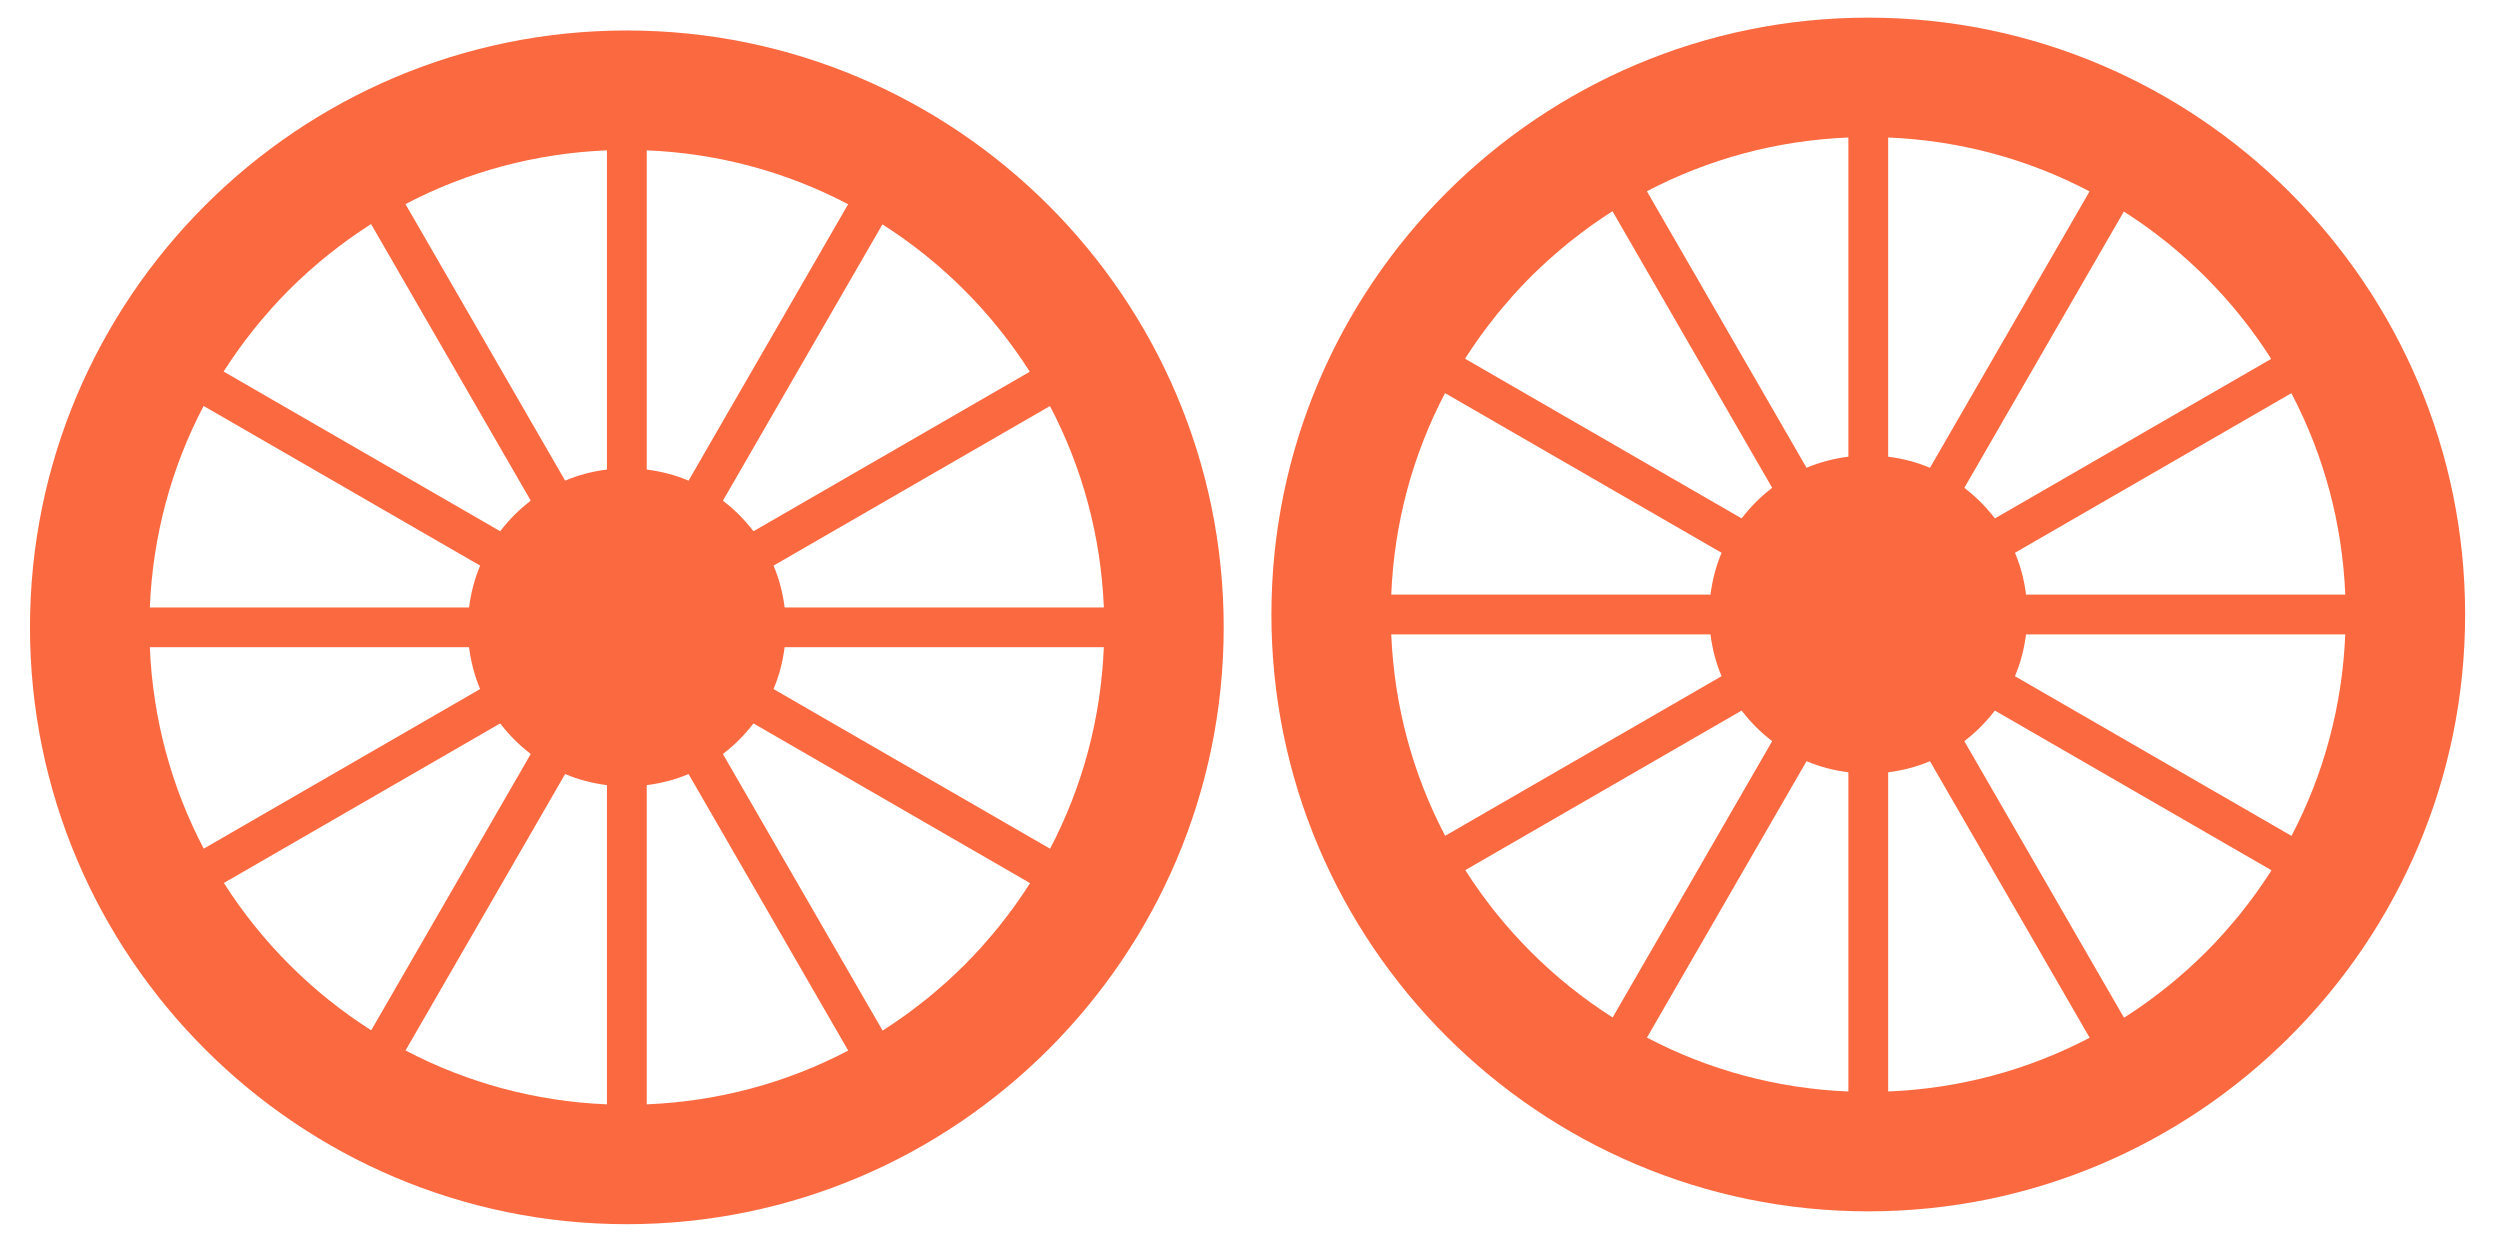 <svg xmlns="http://www.w3.org/2000/svg" xmlns:xlink="http://www.w3.org/1999/xlink" xmlns:serif="http://www.serif.com/" width="100%" height="100%" viewBox="0 0 10919 5423" xml:space="preserve" style="fill-rule:evenodd;clip-rule:evenodd;stroke-linejoin:round;stroke-miterlimit:2;"><rect id="Artboard1" x="0" y="0" width="10918.9" height="5422.05" style="fill:none;"></rect><path d="M2737.8,133.12c-1437.4,0 -2606.82,1169.42 -2606.82,2606.82c-0,1437.4 1169.42,2606.82 2606.82,2606.82c1437.4,-0 2606.82,-1169.42 2606.82,-2606.82c-0,-1437.4 -1169.41,-2606.82 -2606.82,-2606.82Zm1758.38,3728.35c-18.074,28.242 -36.843,55.96 -56.307,83.332c-2.781,3.91 -5.474,7.908 -8.341,11.818c-18.595,25.894 -37.973,51.18 -57.698,76.206c-3.91,4.952 -7.646,9.993 -11.644,14.859c-19.204,23.808 -39.102,47.008 -59.348,69.949c-4.692,5.386 -9.211,10.861 -13.991,16.249c-24.764,27.545 -50.224,54.569 -76.466,80.724c-26.329,26.242 -53.353,51.789 -80.984,76.64c-4.866,4.345 -9.907,8.429 -14.773,12.774c-23.461,20.681 -47.27,41.1 -71.601,60.739c-4.431,3.563 -8.95,6.95 -13.381,10.427c-25.46,20.16 -51.353,39.885 -77.769,58.913c-3.477,2.52 -7.039,4.954 -10.602,7.473c-27.632,19.639 -55.698,38.668 -84.287,56.916c-1.39,0.87 -2.781,1.738 -4.171,2.607l-697.41,-1207.74c1.74,-1.302 3.216,-3.04 5.041,-4.345c46.488,-36.06 88.198,-77.769 124.258,-124.257c1.39,-1.738 3.042,-3.216 4.345,-5.04l1207.74,697.408c-0.782,1.391 -1.652,2.869 -2.608,4.345Zm-3516.34,-2243.68c17.728,-27.632 36.148,-54.743 55.091,-81.507c3.215,-4.518 6.344,-9.123 9.645,-13.642c18.075,-25.113 36.844,-49.616 56.046,-73.946c4.433,-5.648 8.778,-11.384 13.295,-17.032c18.509,-22.939 37.713,-45.358 57.264,-67.515c5.387,-6.083 10.514,-12.427 15.901,-18.51c24.678,-27.457 50.051,-54.308 76.119,-80.377c26.243,-26.24 53.179,-51.614 80.725,-76.466c5.386,-4.866 10.948,-9.385 16.335,-14.163c22.854,-20.16 46.054,-40.058 69.777,-59.174c4.952,-3.998 10.079,-7.821 15.118,-11.818c24.94,-19.725 50.312,-39.103 76.12,-57.698c3.737,-2.693 7.559,-5.301 11.383,-7.994c27.719,-19.639 55.785,-38.668 84.461,-57.002c1.215,-0.782 2.346,-1.478 3.561,-2.26l697.324,1207.74c-1.738,1.303 -3.216,3.041 -5.039,4.345c-46.49,36.06 -88.198,77.77 -124.259,124.258c-1.391,1.737 -3.041,3.215 -4.345,5.039l-1207.65,-697.236c1.043,-1.65 2.087,-3.302 3.128,-5.039Zm2306.94,697.323c-36.062,-46.489 -77.771,-88.197 -124.259,-124.259c-1.738,-1.39 -3.214,-3.04 -5.04,-4.345l696.628,-1206.52c258.683,164.664 478.872,384.853 643.534,643.536l-1206.52,696.628c-1.302,-1.738 -2.953,-3.216 -4.343,-5.04Zm-968.779,978.249l-696.715,1206.61c-258.683,-164.663 -478.87,-384.852 -643.534,-643.535l1206.61,-696.714c1.304,1.738 3.042,3.215 4.345,5.04c36.061,46.488 77.769,88.197 124.259,124.257c1.823,1.305 3.301,2.955 5.039,4.345Zm854.252,-553.425c-0,239.652 -194.815,434.467 -434.468,434.467c-239.654,0 -434.469,-194.815 -434.469,-434.467c-0,-239.655 194.815,-434.47 434.469,-434.47c239.653,0 434.468,194.815 434.468,434.47Zm-164.924,-640.668c-57.35,-24.243 -118.783,-40.407 -182.651,-48.401l0,-1394.21c310.906,12.686 609.821,93.498 879.626,235.395l-696.975,1207.22Zm-356.438,-48.487c-63.954,7.994 -125.389,24.156 -182.651,48.399l-697.322,-1207.82c269.717,-141.463 568.719,-222.014 879.973,-234.7l-0,1394.12Zm-553.773,419.609c-24.244,57.35 -40.407,118.785 -48.401,182.651l-1394.3,0c12.687,-311.253 93.323,-610.255 234.873,-879.973l1207.83,697.322Zm-48.487,356.438c7.994,63.868 24.156,125.301 48.399,182.651l-1207.21,697.063c-141.811,-269.893 -222.622,-568.807 -235.395,-879.714l1394.21,0Zm419.609,553.861c57.35,24.243 118.784,40.407 182.651,48.401l-0,1394.21c-310.907,-12.686 -609.821,-93.498 -879.712,-235.395l697.061,-1207.22Zm356.438,48.401c63.954,-7.994 125.388,-24.158 182.651,-48.401l697.322,1207.83c-269.718,141.462 -568.72,222.1 -879.973,234.786l0,-1394.21Zm553.775,-419.611c24.243,-57.35 40.405,-118.783 48.399,-182.651l1394.21,0c-12.686,311.254 -93.236,610.256 -234.786,880.061l-1207.82,-697.41Zm48.486,-356.438c-7.994,-63.954 -24.157,-125.301 -48.4,-182.651l1207.22,-696.975c141.809,269.805 222.621,568.72 235.395,879.626l-1394.21,0Z" style="fill:#fb6940;fill-rule:nonzero;"></path><circle cx="2720.25" cy="2736.42" r="533.291" style="fill:#fb6940;"></circle><path d="M8159.85,77.03c-1437.4,0 -2606.82,1169.42 -2606.82,2606.82c-0,1437.4 1169.42,2606.82 2606.82,2606.82c1437.4,0 2606.82,-1169.41 2606.82,-2606.82c0,-1437.4 -1169.41,-2606.82 -2606.82,-2606.82Zm1758.38,3728.35c-18.075,28.241 -36.844,55.96 -56.307,83.332c-2.781,3.91 -5.475,7.908 -8.342,11.818c-18.595,25.894 -37.973,51.18 -57.697,76.206c-3.911,4.951 -7.647,9.992 -11.645,14.858c-19.204,23.809 -39.102,47.009 -59.348,69.949c-4.692,5.387 -9.211,10.862 -13.99,16.25c-24.765,27.545 -50.225,54.569 -76.467,80.724c-26.328,26.242 -53.353,51.788 -80.984,76.64c-4.866,4.345 -9.907,8.429 -14.773,12.774c-23.461,20.68 -47.27,41.1 -71.601,60.738c-4.431,3.563 -8.949,6.951 -13.38,10.428c-25.461,20.16 -51.354,39.884 -77.77,58.913c-3.477,2.52 -7.038,4.954 -10.601,7.473c-27.633,19.639 -55.699,38.668 -84.287,56.916c-1.391,0.869 -2.781,1.738 -4.172,2.607l-697.409,-1207.74c1.739,-1.303 3.215,-3.04 5.041,-4.345c46.488,-36.06 88.197,-77.769 124.257,-124.257c1.391,-1.738 3.042,-3.216 4.345,-5.04l1207.74,697.408c-0.782,1.391 -1.652,2.869 -2.607,4.345Zm-3516.34,-2243.68c17.727,-27.631 36.147,-54.743 55.09,-81.506c3.216,-4.518 6.344,-9.123 9.646,-13.642c18.074,-25.113 36.843,-49.616 56.046,-73.947c4.432,-5.648 8.777,-11.383 13.294,-17.031c18.51,-22.939 37.714,-45.359 57.265,-67.515c5.386,-6.083 10.513,-12.427 15.9,-18.51c24.678,-27.457 50.051,-54.308 76.12,-80.377c26.242,-26.24 53.179,-51.615 80.724,-76.466c5.387,-4.866 10.948,-9.385 16.335,-14.163c22.855,-20.16 46.055,-40.058 69.777,-59.174c4.952,-3.998 10.079,-7.821 15.119,-11.819c24.939,-19.724 50.312,-39.102 76.119,-57.697c3.737,-2.694 7.559,-5.301 11.384,-7.994c27.718,-19.639 55.784,-38.668 84.46,-57.002c1.216,-0.782 2.346,-1.478 3.562,-2.26l697.323,1207.74c-1.737,1.303 -3.216,3.041 -5.039,4.345c-46.49,36.06 -88.198,77.77 -124.259,124.257c-1.391,1.738 -3.041,3.216 -4.345,5.04l-1207.65,-697.236c1.044,-1.65 2.087,-3.302 3.129,-5.04Zm2306.93,697.324c-36.061,-46.489 -77.771,-88.197 -124.259,-124.259c-1.737,-1.39 -3.214,-3.041 -5.039,-4.345l696.627,-1206.52c258.683,164.664 478.872,384.853 643.535,643.536l-1206.52,696.627c-1.303,-1.737 -2.953,-3.215 -4.344,-5.039Zm-968.779,978.249l-696.715,1206.61c-258.683,-164.662 -478.87,-384.851 -643.534,-643.534l1206.61,-696.714c1.304,1.738 3.042,3.215 4.345,5.04c36.062,46.488 77.77,88.197 124.259,124.257c1.824,1.305 3.302,2.955 5.039,4.345Zm854.252,-553.426c-0,239.653 -194.815,434.468 -434.468,434.468c-239.654,-0 -434.469,-194.815 -434.469,-434.468c0,-239.654 194.815,-434.469 434.469,-434.469c239.653,0 434.468,194.815 434.468,434.469Zm-164.924,-640.667c-57.35,-24.244 -118.783,-40.407 -182.651,-48.401l0,-1394.21c310.906,12.686 609.821,93.498 879.626,235.395l-696.975,1207.22Zm-356.438,-48.487c-63.954,7.994 -125.388,24.156 -182.651,48.399l-697.322,-1207.82c269.717,-141.464 568.719,-222.014 879.973,-234.7l-0,1394.12Zm-553.773,419.609c-24.244,57.35 -40.407,118.785 -48.401,182.651l-1394.3,-0c12.687,-311.254 93.323,-610.256 234.873,-879.973l1207.83,697.322Zm-48.487,356.438c7.994,63.868 24.156,125.301 48.399,182.651l-1207.21,697.063c-141.811,-269.893 -222.623,-568.807 -235.396,-879.714l1394.21,0Zm419.609,553.861c57.35,24.243 118.785,40.407 182.651,48.401l-0,1394.21c-310.906,-12.686 -609.821,-93.498 -879.712,-235.395l697.061,-1207.22Zm356.438,48.401c63.954,-7.994 125.388,-24.158 182.651,-48.401l697.322,1207.82c-269.717,141.463 -568.719,222.101 -879.973,234.787l0,-1394.21Zm553.775,-419.611c24.243,-57.35 40.405,-118.783 48.399,-182.651l1394.21,0c-12.687,311.254 -93.237,610.256 -234.787,880.061l-1207.82,-697.41Zm48.487,-356.438c-7.994,-63.954 -24.158,-125.301 -48.401,-182.651l1207.22,-696.975c141.81,269.805 222.621,568.72 235.395,879.626l-1394.21,-0Z" style="fill:#fb6940;fill-rule:nonzero;"></path><circle cx="8142.3" cy="2680.33" r="533.291" style="fill:#fb6940;"></circle></svg>